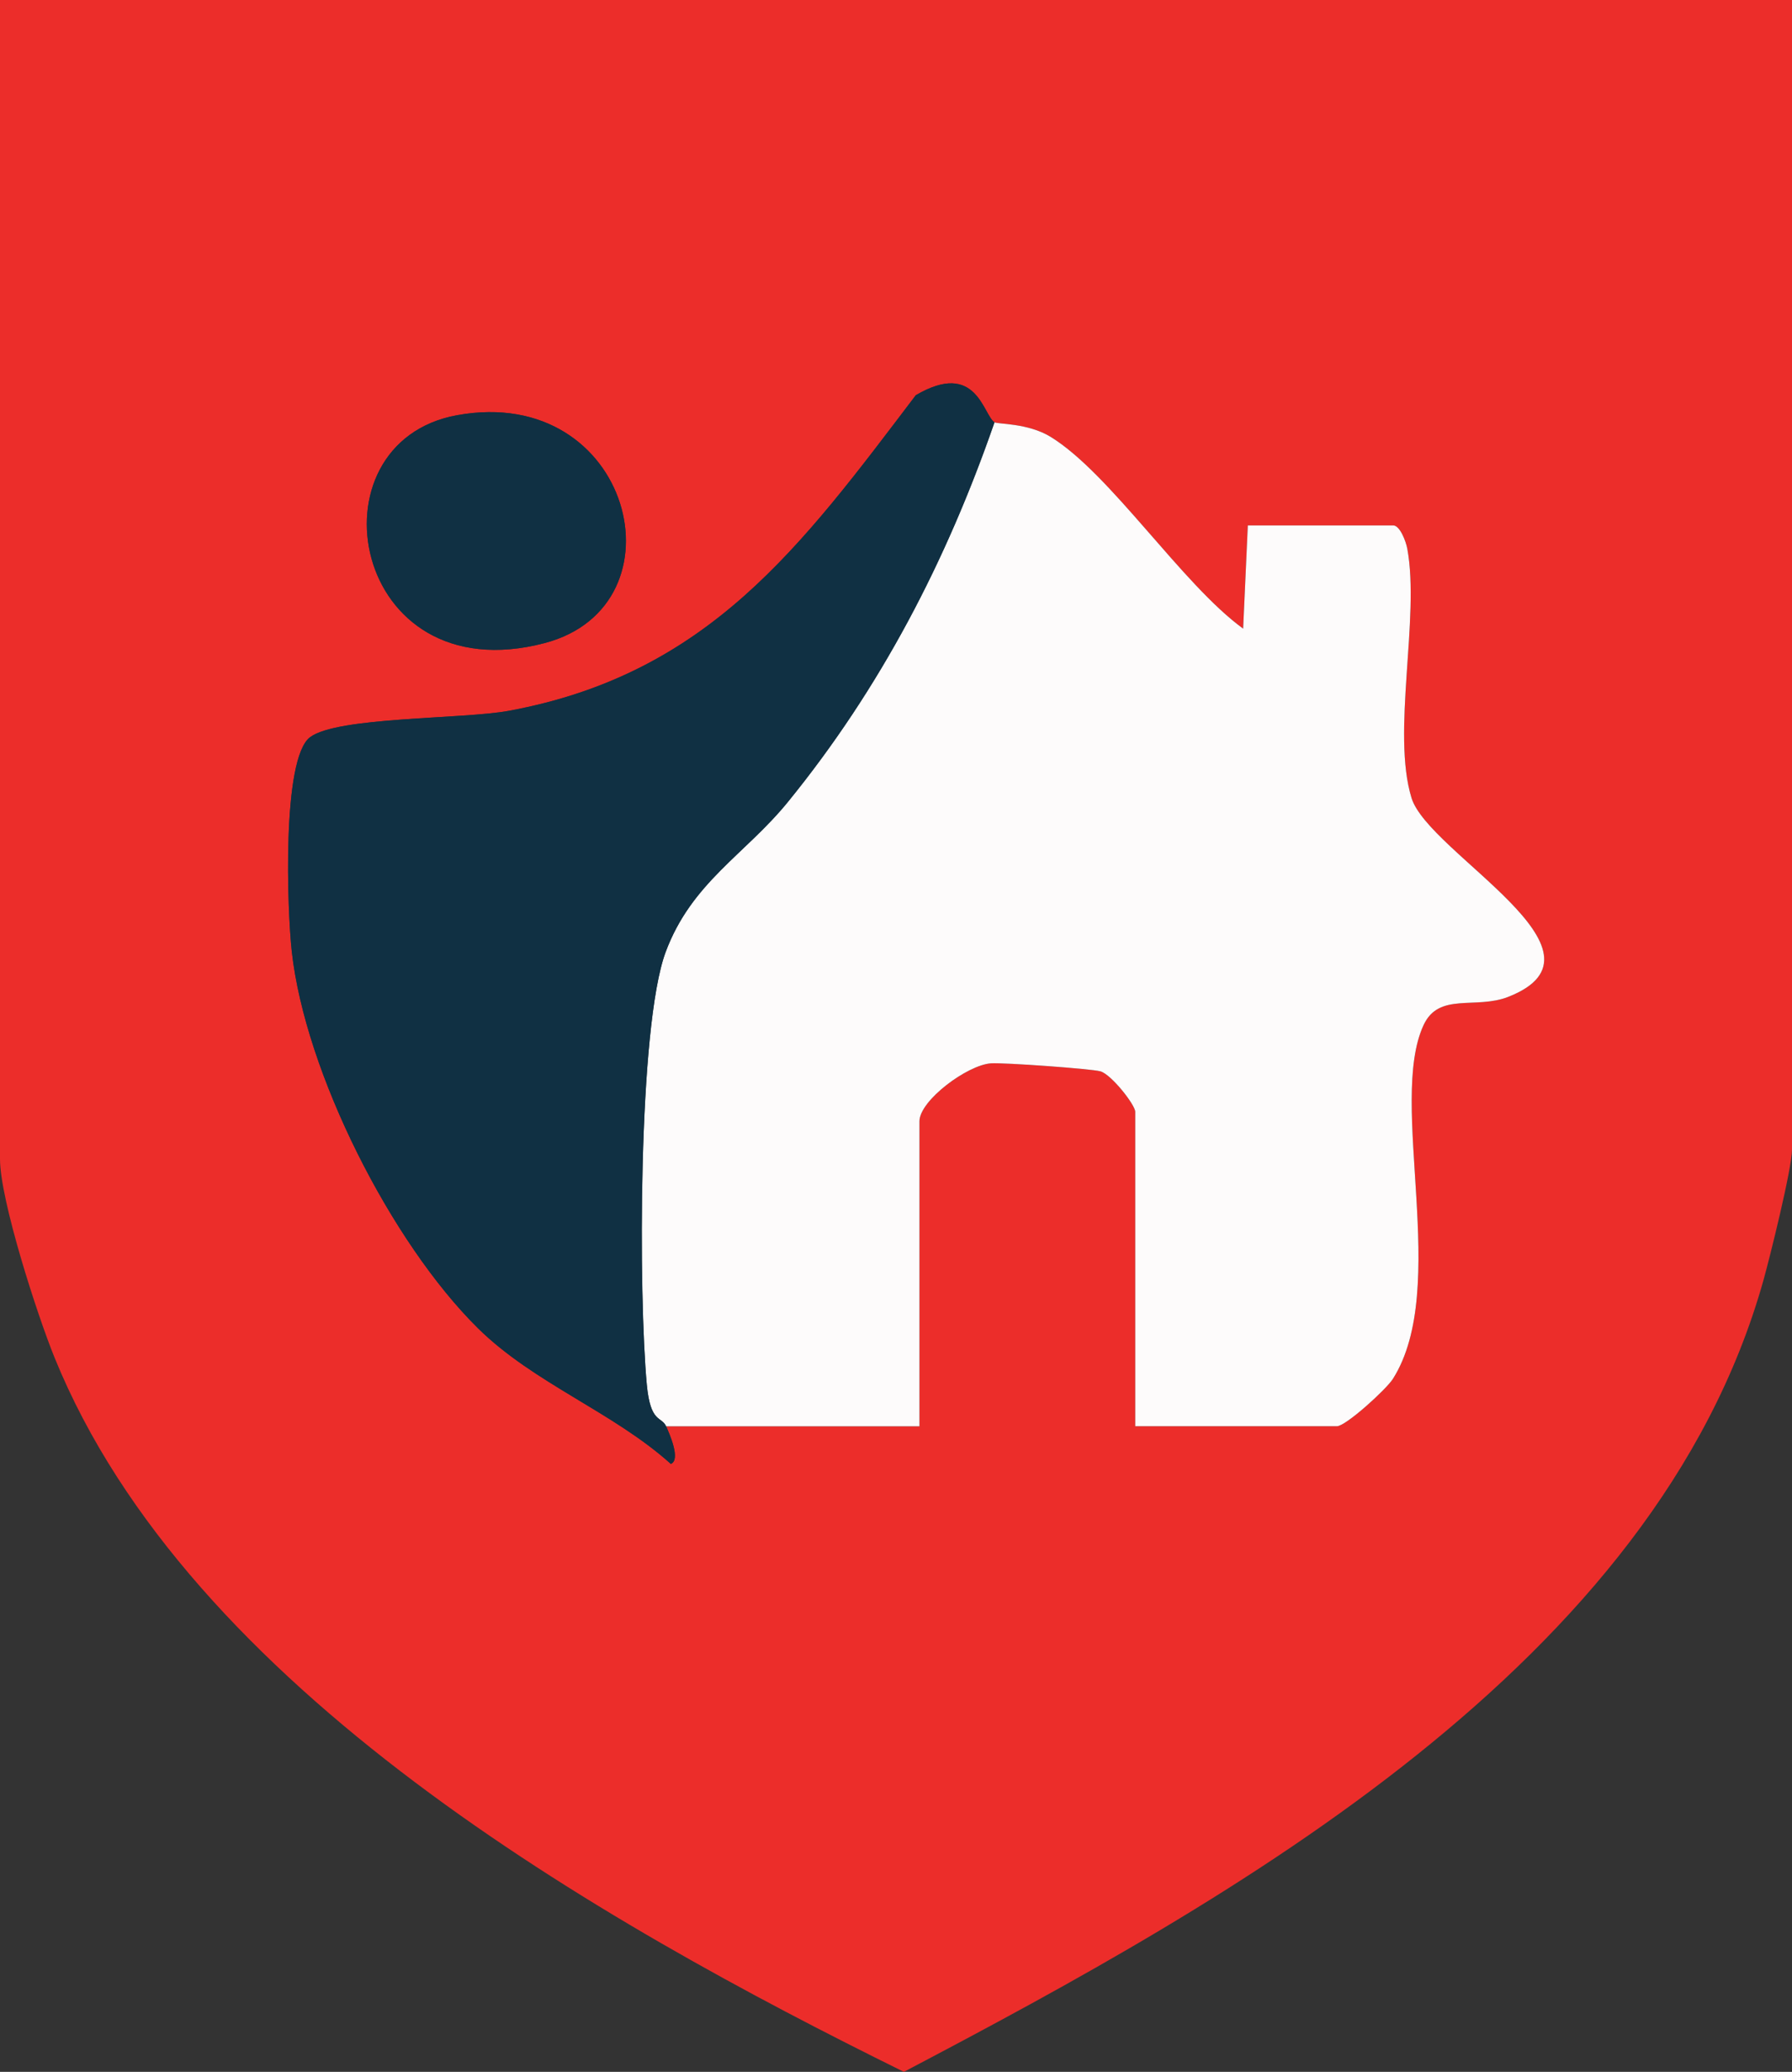 <svg xmlns="http://www.w3.org/2000/svg" version="1.1" xmlns:xlink="http://www.w3.org/1999/xlink" width="191" height="220.78"><rect width="100%" height="100%" fill="#333333" stroke="none"/><svg id="SvgjsSvg1003" data-name="Layer 2" xmlns="http://www.w3.org/2000/svg" viewBox="0 0 191 220.78">
  <defs>
    <style>
      .cls-1 {
        fill: #ec2d2a;
      }

      .cls-2 {
        fill: #fdfbfb;
      }

      .cls-3 {
        fill: #103043;
      }
    </style>
  </defs>
  <g id="SvgjsG1002" data-name="Layer 1">
    <g>
      <path class="cls-1" d="M191,0v122.5c0,1.98-2.33,11.37-3.05,13.95-11.5,40.91-56.6,65.92-91.61,84.33-32.61-16.08-76.18-40.85-90.52-76.1-1.84-4.52-5.82-16.81-5.82-21.18V0h191ZM106,45c-1.22-.78-1.9-6.7-8.39-2.89-12.23,16.12-22.07,29.69-43.37,33.63-4.92.91-18.26.62-21.19,2.81-3.04,2.28-2.43,18.54-1.95,22.84,1.43,12.9,10.6,31.02,19.85,40.15,5.95,5.87,14.38,8.91,20.55,14.45,1.09-.43-.17-3.26-.5-4h27v-32.5c0-2.22,5.11-6,7.63-6.18,1.31-.09,10.76.59,11.68.86,1.16.35,3.69,3.58,3.69,4.31v33.5h21.5c.94,0,5.24-3.91,5.96-5.04,6.14-9.67-.57-29.49,3.28-37.72,1.64-3.51,5.53-1.63,9.01-2.99,12.22-4.79-8.48-15.3-10.3-21.19-2.15-6.96.9-19.19-.45-26.55-.15-.83-.8-2.5-1.5-2.5h-15.5l-.5,11c-6.55-4.77-14.16-16.55-20.54-20.45-2.41-1.47-5.63-1.33-5.96-1.54ZM48.74,44.24c-16.11,2.91-11.39,29.72,9.3,24.29,15.24-4,9.31-27.65-9.3-24.29Z"></path>
      <g>
        <path class="cls-2" d="M106,45c.34.21,3.55.07,5.96,1.54,6.39,3.91,13.99,15.68,20.54,20.45l.5-11h15.5c.7,0,1.35,1.67,1.5,2.5,1.35,7.37-1.7,19.59.45,26.55,1.82,5.89,22.52,16.4,10.3,21.19-3.48,1.36-7.37-.52-9.01,2.99-3.85,8.23,2.86,28.05-3.28,37.72-.72,1.13-5.02,5.04-5.96,5.04h-21.5v-33.5c0-.74-2.53-3.96-3.69-4.31-.92-.28-10.37-.95-11.68-.86-2.52.17-7.63,3.96-7.63,6.18v32.5h-27c-.5-1.1-1.67-.29-2.06-4.44-.87-9.37-.96-38.11,2.01-46.11,2.76-7.41,8.46-10.38,13.02-15.98,9.88-12.14,16.91-25.7,22.03-40.47Z"></path>
        <path class="cls-3" d="M106,45c-5.11,14.77-12.15,28.34-22.03,40.47-4.56,5.6-10.26,8.57-13.02,15.98-2.98,8-2.89,36.74-2.01,46.11.39,4.15,1.56,3.33,2.06,4.44.34.74,1.6,3.57.5,4-6.16-5.54-14.59-8.58-20.55-14.45-9.25-9.13-18.42-27.24-19.85-40.15-.48-4.3-1.09-20.56,1.95-22.84,2.93-2.2,16.27-1.9,21.19-2.81,21.3-3.94,31.14-17.51,43.37-33.63,6.49-3.81,7.17,2.11,8.39,2.89Z"></path>
        <path class="cls-3" d="M48.74,44.24c18.61-3.36,24.54,20.29,9.3,24.29-20.68,5.43-25.41-21.38-9.3-24.29Z"></path>
      </g>
    </g>
  </g>
</svg><style>@media (prefers-color-scheme: light) { :root { filter: none; } }
@media (prefers-color-scheme: dark) { :root { filter: none; } }
</style></svg>